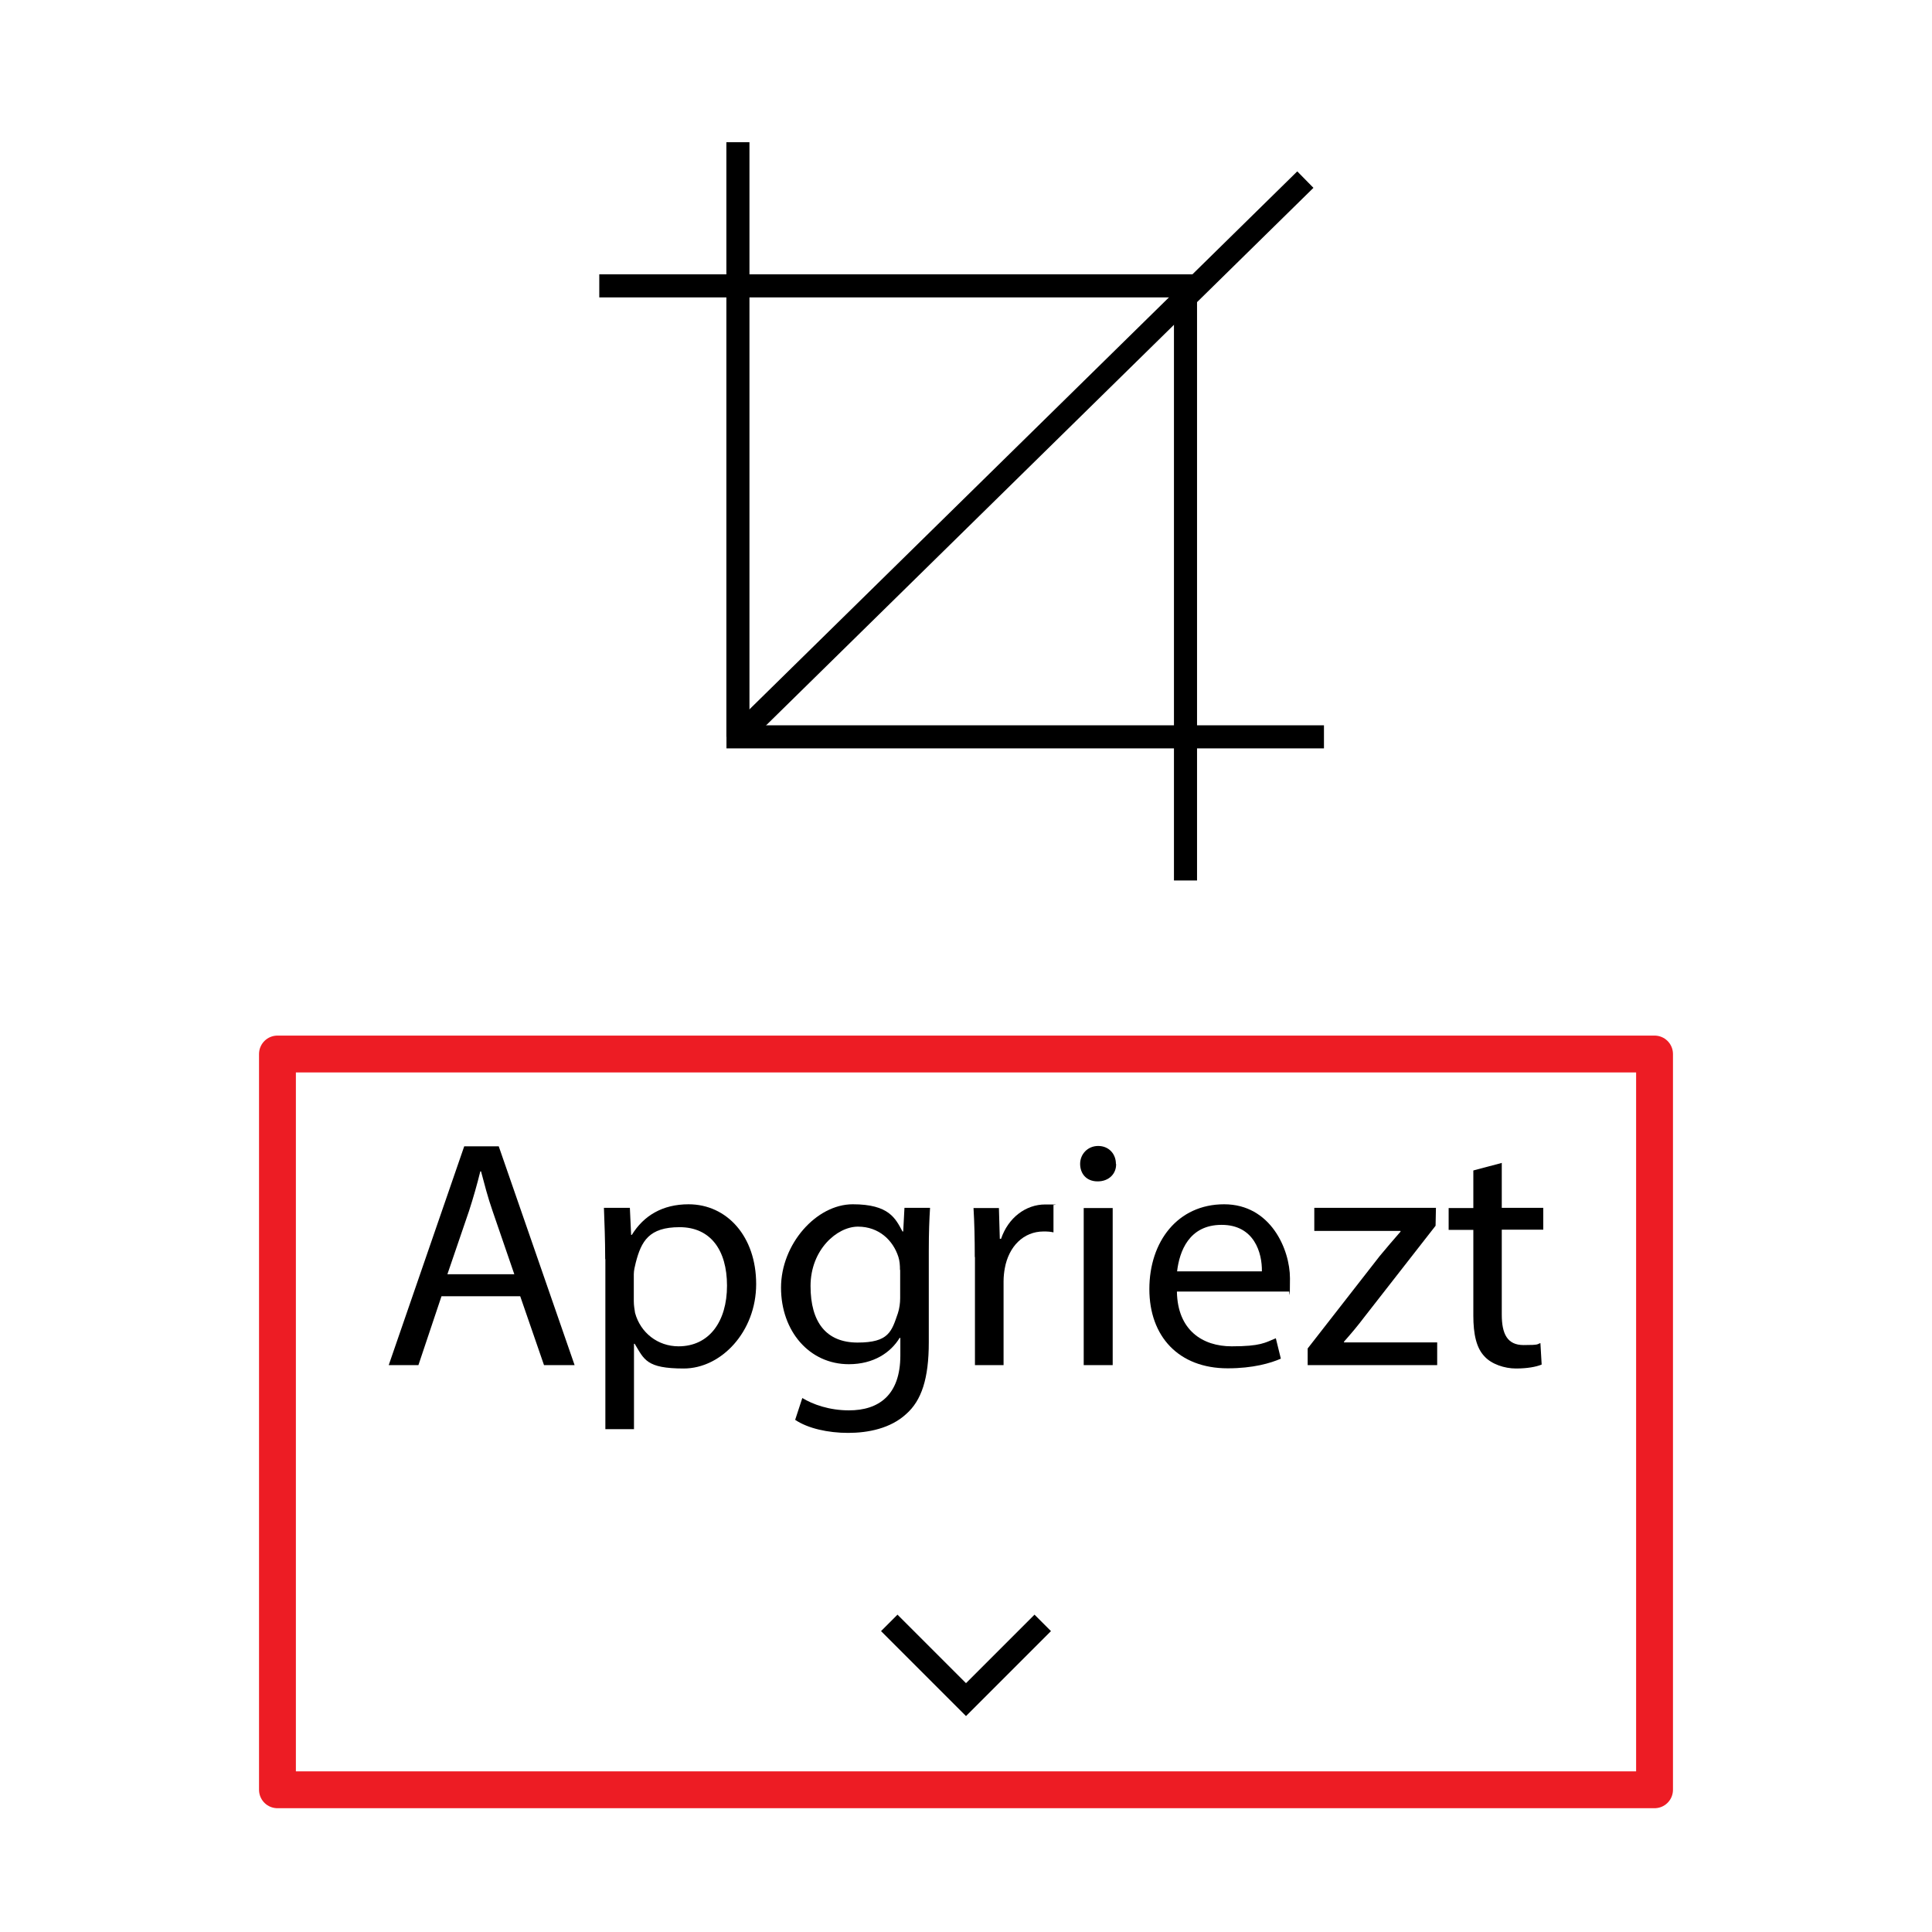 <?xml version="1.0" encoding="UTF-8"?>
<svg xmlns="http://www.w3.org/2000/svg" version="1.1" viewBox="0 0 1080 1080">
  <defs>
    <style>
      .cls-1 {
        stroke: #ed1c24;
        stroke-linejoin: round;
        stroke-width: 20.6px;
      }

      .cls-1, .cls-2 {
        fill: none;
      }

      .cls-3 {
        fill: #fff;
      }

      .cls-2 {
        stroke: #000;
        stroke-miterlimit: 10;
        stroke-width: 12.9px;
      }
    </style>
  </defs>
  <!-- Generator: Adobe Illustrator 28.7.1, SVG Export Plug-In . SVG Version: 1.2.0 Build 142)  -->
  <g>
    <g id="Layer_1">
      <rect class="cls-3" x="0" y="0" width="1080" height="1080"/>
      <g>
        <line class="cls-2" x1="335" y1="159.8" x2="669.1" y2="159.8"/>
        <line class="cls-2" x1="662.7" y1="159.8" x2="662.7" y2="492.2"/>
        <line class="cls-2" x1="740.1" y1="411.9" x2="406.1" y2="411.9"/>
        <line class="cls-2" x1="412.5" y1="411.9" x2="412.5" y2="79.5"/>
        <line class="cls-2" x1="729.7" y1="100.4" x2="412.5" y2="411.9"/>
        <path d="M246.8,724.6l-12.9,38.5h-16.6l42.2-122.3h19.3l42.4,122.3h-17.1l-13.3-38.5h-44,0ZM287.5,712.3l-12.1-35.2c-2.8-8-4.6-15.2-6.5-22.3h-.4c-1.8,7.3-3.9,14.7-6.3,22.1l-12.1,35.4h37.4Z"/>
        <path d="M338.3,703.9c0-11.2-.4-20.3-.7-28.7h14.5l.7,15.1h.4c6.6-10.7,17.1-17.1,31.7-17.1,21.5,0,37.8,18,37.8,44.6s-19.5,47.2-40.5,47.2-22.1-5.1-27.4-13.8h-.4v47.7h-16v-95.1h0ZM354.3,727.4c0,2.4.4,4.5.7,6.5,3,11.1,12.7,18.7,24.3,18.7,17.1,0,27.1-13.8,27.1-33.9s-9.4-32.7-26.5-32.7-21.4,7.8-24.5,19.8c-.5,2-1.1,4.4-1.1,6.5v15.1h0Z"/>
        <path d="M519.9,675.3c-.4,6.3-.7,13.4-.7,24.1v51c0,20.1-4,32.5-12.7,40.1-8.7,8-21.2,10.5-32.4,10.5s-22.5-2.5-29.6-7.3l4-12.2c5.9,3.6,15.1,6.9,26.1,6.9,16.6,0,28.7-8.5,28.7-30.7v-9.8h-.4c-5,8.2-14.5,14.7-28.4,14.7-22.1,0-37.9-18.5-37.9-42.8s19.7-46.6,40.1-46.6,23.9,8,27.8,15.2h.4l.7-13.2h14.2ZM503.1,709.9c0-2.7-.2-5.1-.9-7.3-3-9.3-10.9-16.9-22.6-16.9s-26.5,12.9-26.5,33.2,8.8,31.6,26.3,31.6,19-6.2,22.5-16.3c.9-2.7,1.3-5.8,1.3-8.5v-15.8h0Z"/>
        <path d="M544.9,702.7c0-10.3-.2-19.2-.7-27.4h14.2l.5,17.2h.7c4-11.8,13.8-19.2,24.7-19.2s3.1.2,4.6.5v15.1c-1.7-.4-3.3-.5-5.5-.5-11.4,0-19.5,8.5-21.7,20.5-.4,2.2-.7,4.7-.7,7.4v46.8h-16v-60.4h0Z"/>
        <path d="M623.9,650.6c.2,5.4-3.9,9.8-10.3,9.8s-9.8-4.4-9.8-9.8,4.2-10,10.1-10,9.9,4.4,9.9,10ZM605.8,763.1v-87.8h16.2v87.8h-16.2Z"/>
        <path d="M657.9,722.1c.4,21.6,14.4,30.5,30.6,30.5s18.6-2,24.7-4.5l2.8,11.4c-5.7,2.5-15.5,5.4-29.7,5.4-27.4,0-43.8-17.8-43.8-44.3s15.8-47.4,41.8-47.4,36.8,25.2,36.8,41.4-.4,5.8-.5,7.4h-62.6ZM705.4,710.7c.2-10.2-4.2-26-22.5-26s-23.6,14.9-24.9,26h47.3,0Z"/>
        <path d="M731,753.8l40.3-51.7c3.9-4.7,7.5-8.9,11.6-13.6v-.4h-48.2v-12.9h68l-.2,10-39.8,51c-3.7,4.9-7.4,9.3-11.4,13.8v.4h52.1v12.7h-72.4v-9.3h0s0,0,0,0Z"/>
        <path d="M839.5,650v25.2h23.2v12.2h-23.2v47.4c0,10.9,3.1,17.1,12.2,17.1s7.4-.5,9.4-1.1l.7,12c-3.1,1.3-8.1,2.2-14.4,2.2s-13.6-2.4-17.5-6.7c-4.6-4.7-6.3-12.5-6.3-22.9v-47.9h-13.8v-12.2h13.8v-21l15.8-4.2h0Z"/>
        <polygon points="587.5 911.8 578.3 902.6 540 940.9 501.7 902.6 492.5 911.8 540 959.3 540 959.3 540 959.3 587.5 911.8"/>
        <rect class="cls-1" x="155.1" y="589.2" width="769.8" height="411.3"/>
      </g>
    </g>
  </g>
</svg>
